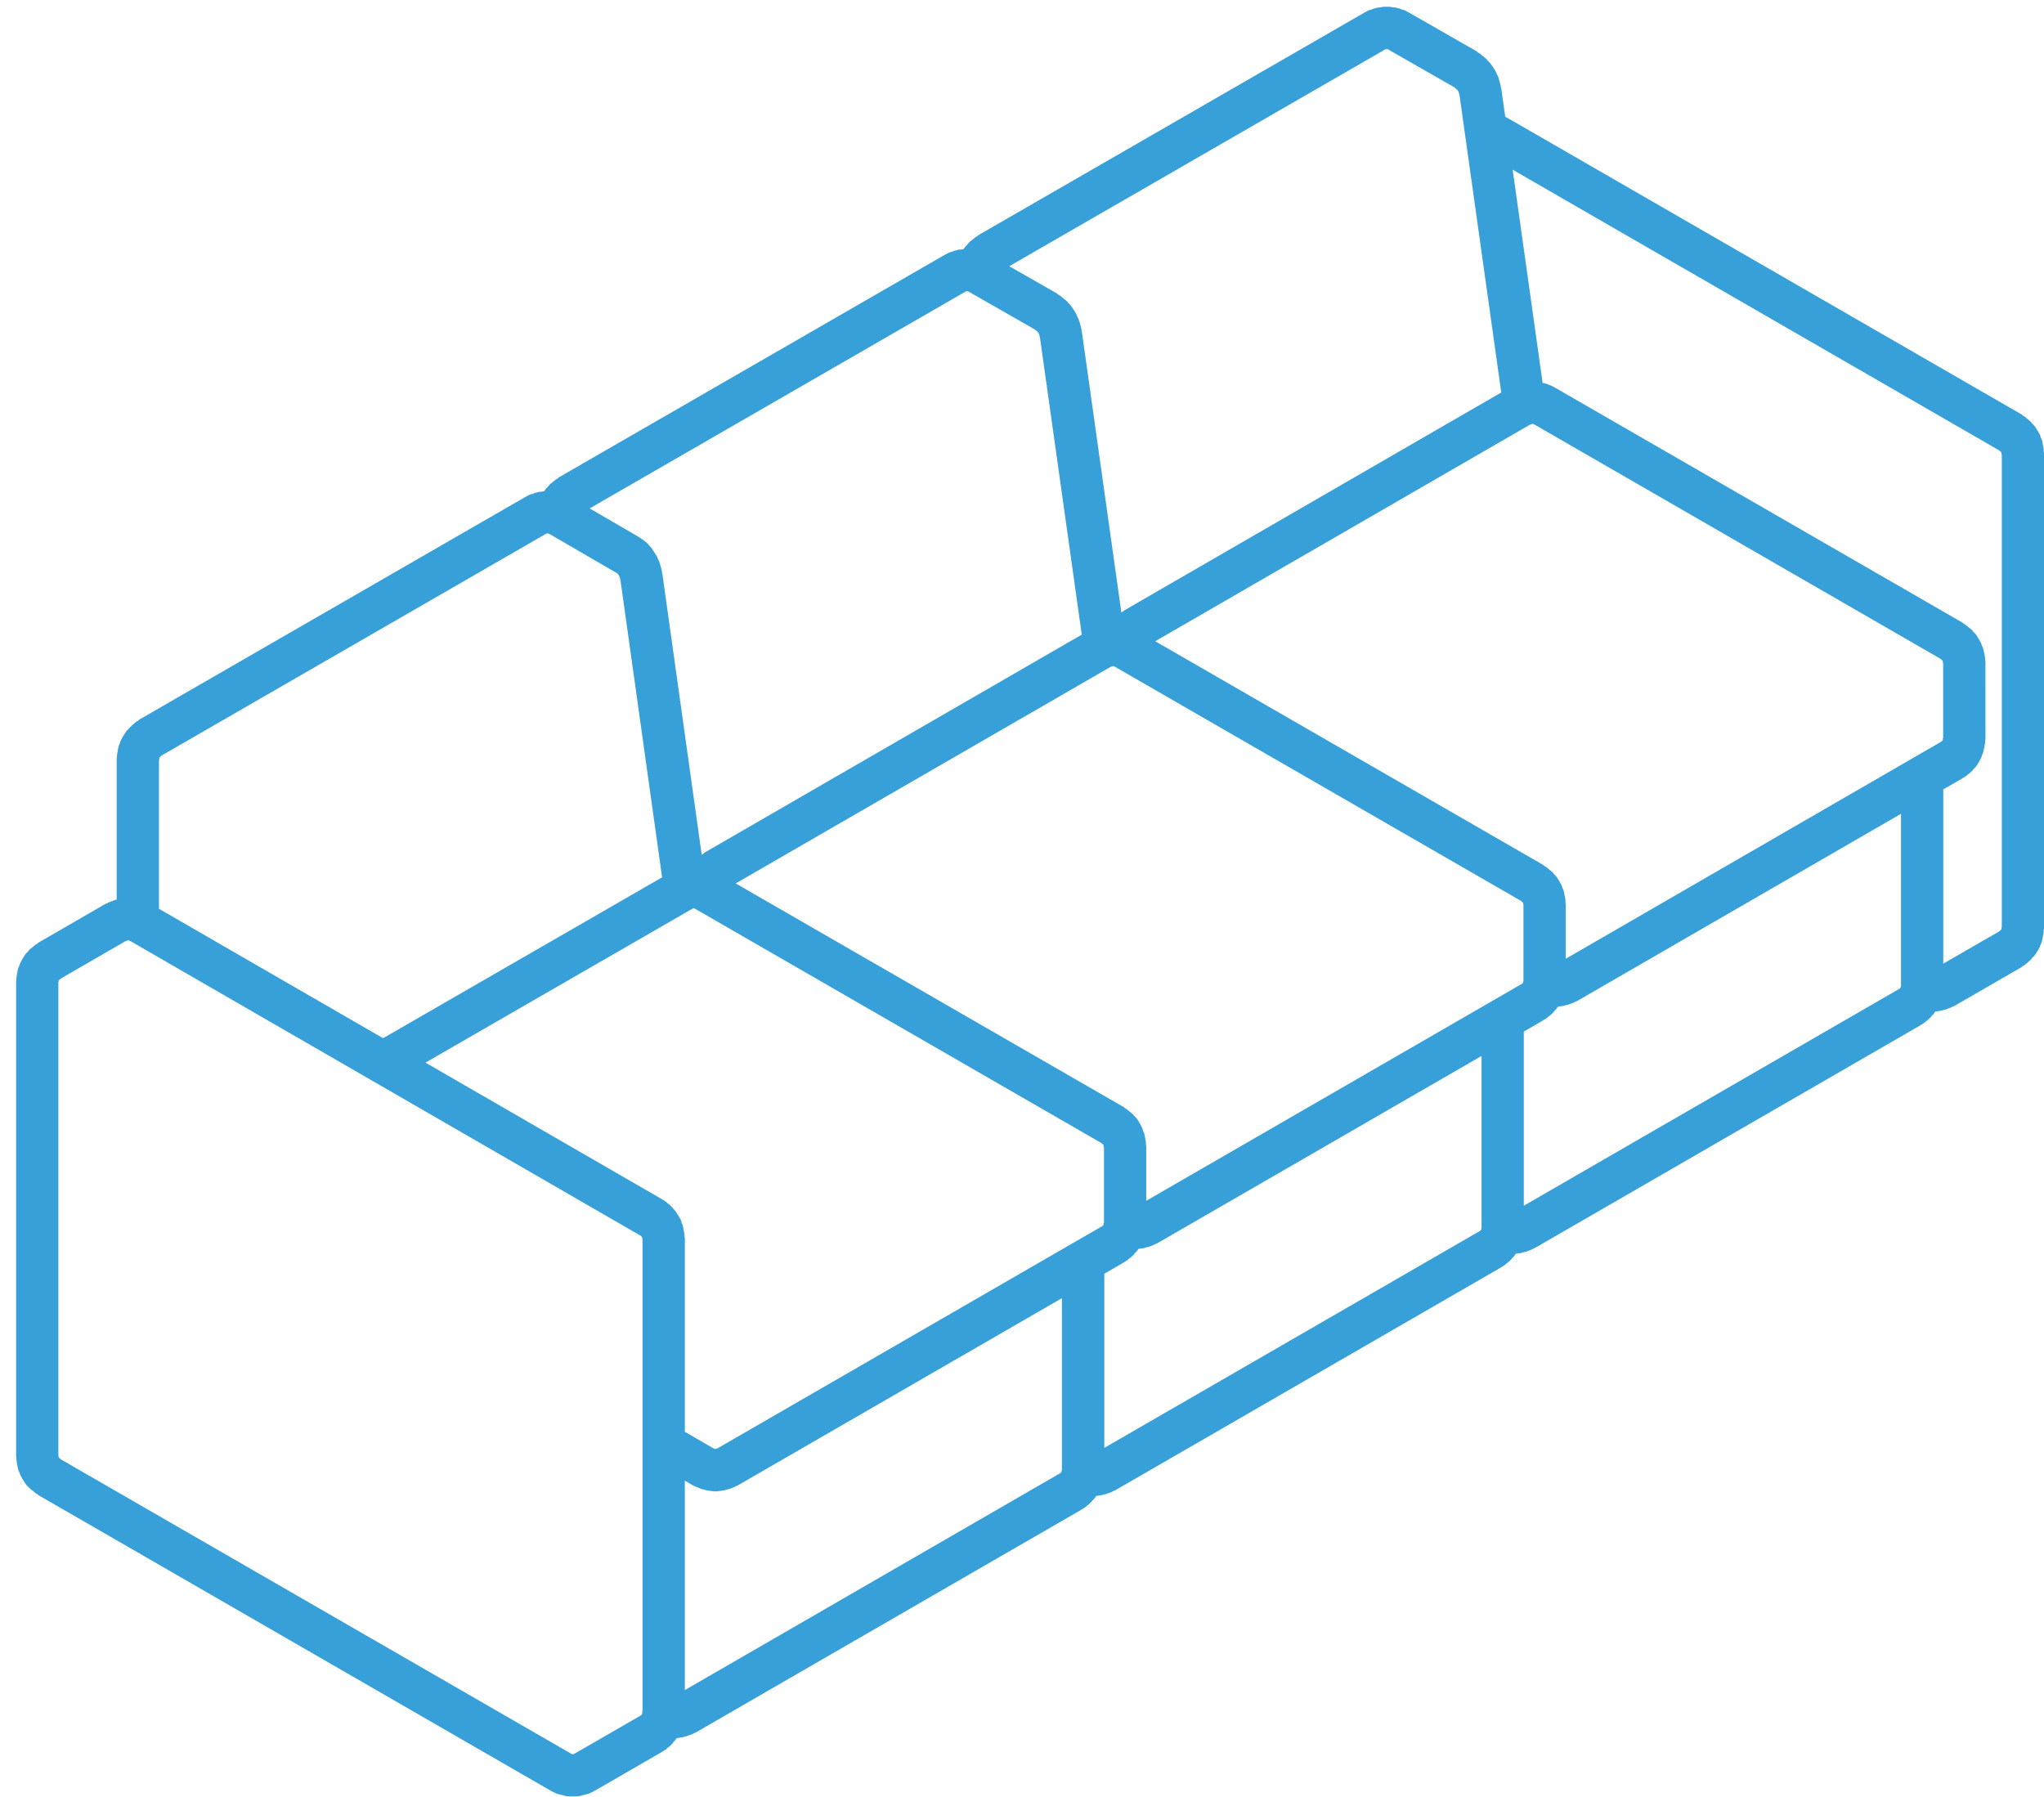 <svg width="116" height="102" fill="none" xmlns="http://www.w3.org/2000/svg"><path d="M110.283 54.69v-9.888l1.111-.643c.008-.005.013-.015.023-.02.014-.01.029-.012.044-.023l.152-.101c.026-.019.04-.045.065-.067.027-.018.059-.026.083-.05l.189-.176c.032-.028.045-.07.075-.103.021-.024.052-.032.072-.06l.114-.152c.015-.02.016-.043.03-.063.025-.041.06-.073.081-.12l.127-.252c.016-.032.013-.068.026-.101.02-.05.051-.093.064-.147l.05-.202c.002-.012 0-.023.001-.032.004-.015.012-.026.015-.038l.052-.277c.006-.037-.006-.073-.002-.112.003-.036.022-.068.022-.108V37.55c0-.039-.019-.07-.022-.11-.004-.035.01-.073.002-.11l-.052-.277c-.003-.012-.011-.023-.015-.034-.001-.012.001-.024-.001-.034l-.05-.204c-.013-.054-.046-.092-.066-.14-.022-.052-.023-.106-.051-.155l-.125-.227c-.008-.013-.018-.018-.026-.03-.006-.011-.006-.024-.014-.034l-.114-.177c-.037-.059-.093-.093-.137-.141-.044-.048-.073-.106-.125-.15l-.182-.141-.141-.121c-.027-.023-.061-.027-.091-.047-.028-.021-.045-.05-.074-.07L88.267 22.01c-.01-.006-.024-.006-.034-.013-.01-.004-.016-.016-.028-.021l-.2-.101c-.03-.016-.063-.014-.094-.026-.029-.013-.052-.036-.084-.046l-.164-.051c-.032-.012-.064-.004-.094-.012-.008-.001-.015-.005-.023-.008l-1.7-12.1 27.601 15.924.056.047.067.058.003.003.001.008v.001l.031.17V52.58l-.031.17-.001.01-.004.004-.066.057v.002l-.057.045-3.163 1.824zM86.478 68.43v-9.884l1.108-.642c.01-.005.016-.016.025-.021.014-.008.028-.01.042-.02l.15-.1c.027-.02.042-.047.067-.068.028-.023.063-.032.09-.056l.189-.179c.032-.028.045-.07.072-.1.021-.024.05-.03.07-.057l.114-.152c.004-.005.004-.01.006-.015l.15-.022c.002-.002.005-.002.01-.002l.163-.024c.036-.005.063-.026.097-.036.043-.008.086-.005.13-.021l.14-.05c.004-.002.005-.005.008-.006l.012-.003.201-.076c.02-.006.032-.022.05-.03.042-.02.085-.028.126-.051l18.387-10.628v9.727l-.016.104-.004.018-.019.035-.025.027-.043.028-21.3 12.304zM62.671 82.174V72.29l1.11-.642c.008-.005.013-.014.022-.02.012-.01.026-.01.04-.02l.151-.1c.028-.018.043-.048.07-.068.026-.022.06-.03.086-.054l.19-.178c.03-.028.042-.065.07-.096.02-.024.048-.03.068-.057l.115-.15c.006-.007.006-.018.01-.023l.148-.022.003-.001.02-.001.165-.026c.04-.005.068-.028.104-.038.043-.011.087-.008.128-.023l.14-.052c.002-.001.004-.004.008-.005.003-.002.008-.002.012-.003l.19-.075c.017-.008.028-.022.044-.028.037-.017.077-.026.116-.048l18.4-10.63v9.724l-.002.006-.016.11-.005.018-.012.024-.037.035-.03.021-21.308 12.306zM38.865 95.919V84.034l.462.27c.034.02.071.027.106.044.017.007.026.022.044.028l.19.076c.008.004.018.003.026.007.008.003.014.01.024.015l.14.048c.04.014.082.013.124.022.032.008.056.028.09.034l.164.025.014.001.177.024c.056.01.113.014.168.015h.008c.056-.001.11-.004.17-.015l.175-.024.012-.001.164-.025c.034-.006.06-.026.092-.034.04-.01.083-.008.124-.022l.14-.048c.01-.004.015-.012.024-.015.01-.004.02-.003.027-.007l.19-.076c.017-.008.026-.022.043-.028.034-.017.071-.025.103-.042l18.4-10.63v9.726l-.015.056c-.002.012.002.022 0 .034-.002.01-.012.019-.014.03l-.006.028-.045.046-.027.018-21.294 12.305zm-7.9-65.612l.056-.028c.018-.004.037-.003.054-.007.02.004.038.003.056.007l.06.03 3.763 2.187.1.06.005.006.008.013v.001l.086.135.036.123.026.112 2.36 16.846-15.834 9.13-12.72-7.346v-8.408l.026-.157.014-.025.09-.086.042-.033 21.772-12.56zm23.81-13.745l.051-.026c.019-.005.039-.004.057-.008.02.004.04.003.056.008l.051.026 3.728 2.132.075.06.002.002.092.075.007.01.072.122.025.08.032.141 2.368 16.834L39.99 48.384c-.04.023-.063.06-.099.087-.023.017-.048.024-.068.04l-2.235-15.96c-.002-.023-.017-.039-.02-.059-.004-.022.002-.042-.002-.064l-.05-.205c-.002-.007-.009-.013-.012-.021-.002-.011 0-.02-.002-.028l-.09-.302c-.016-.054-.053-.097-.077-.148-.024-.053-.03-.11-.061-.16l-.178-.278-.116-.178c-.034-.056-.088-.088-.13-.136-.043-.048-.07-.105-.122-.146l-.214-.176c-.022-.02-.048-.022-.07-.038-.022-.014-.034-.038-.058-.054l-.164-.102c-.006-.004-.012-.004-.019-.008-.003-.002-.005-.006-.01-.008l-2.727-1.585 21.31-12.293zM65.05 68.15v-3.111c0-.037-.017-.068-.021-.104-.004-.037.01-.073.002-.11l-.05-.278c-.002-.005-.006-.01-.007-.017v-.018l-.037-.177c-.012-.05-.043-.09-.062-.14-.017-.048-.017-.099-.04-.147l-.125-.253c-.01-.021-.03-.03-.04-.052-.012-.021-.012-.041-.025-.063l-.115-.177c-.037-.059-.095-.092-.139-.143-.042-.046-.072-.104-.124-.144l-.178-.144-.144-.12c-.027-.024-.063-.028-.092-.05-.028-.02-.044-.048-.075-.067L41.753 50.138l21.264-12.284.112-.043c.004-.001.005-.004.01-.004l.016-.004.06.01.054.026 23.03 13.279.07.06.01.006c.004.002.006.007.01.01l.033.026.021.038.016.12v4.258l-.004.038-.01.06-.006.026-.016.03-.034.033-.03.02-1.678.97L65.05 68.15zM40.74 82.187l-.085.033-.005.002-.05.008-.049-.008-.005-.002-.081-.033-1.599-.927V70.282c0-.038-.019-.071-.023-.107-.002-.036.008-.07.003-.107l-.05-.278-.002-.006v-.004l-.039-.201c-.012-.063-.048-.11-.068-.168-.02-.063-.025-.128-.058-.188l-.139-.253c-.015-.027-.041-.042-.057-.068-.015-.023-.019-.051-.036-.074l-.114-.153c-.017-.024-.044-.032-.06-.056-.02-.021-.028-.05-.049-.07l-.176-.178c-.03-.03-.07-.043-.103-.07-.03-.026-.05-.062-.085-.083l-.15-.103c-.011-.007-.025-.007-.035-.013-.012-.007-.019-.02-.03-.026l-13.449-7.768 15.137-8.728.063-.032.055.008.074.036 23.016 13.272.076.064c.004.003.008.003.012.007l.008.008.026.02.01.024.03.168v4.221l-.016.062c-.003.012.001.024-.002.037-.002.015-.012.021-.014.033l-.006.03-.026.026-.043.03-1.672.965-.003.001L40.74 82.187zm69.365-44.81l.073.062c.004.001.009.001.013.005.002.003.003.007.007.01l.031.025.021.036.003.01.024.138v4.183l-.024.134-.012.039-.014.028-.026.024-.051.035-1.665.96c0 .002 0 .002-.002.002L88.857 54.414v-3.12c0-.026-.015-.05-.018-.076 0-.028.011-.054.007-.08l-.036-.28c-.004-.026-.02-.042-.025-.068-.004-.023.002-.047-.003-.071l-.052-.201c-.013-.052-.047-.088-.065-.136-.022-.05-.023-.1-.048-.147l-.126-.23c-.008-.01-.018-.017-.025-.029-.007-.01-.008-.025-.015-.036l-.113-.176c-.036-.054-.09-.09-.133-.137-.044-.05-.072-.108-.126-.15l-.189-.153-.003-.001-.129-.11c-.028-.023-.064-.03-.092-.05-.03-.021-.048-.052-.079-.07l-22.024-12.7 21.255-12.285.104-.037c.007-.003.01-.01.017-.01l.023-.005.064.01.075.038 23.004 13.274zM78.61 2.807l.03-.018c.017-.002.034-.002.051-.006h.012c.018.004.032.004.05.006l.017.011.001.001 3.76 2.152.066.055.002.001c.003.003.003.006.006.008l.094.078.026.033.046.072.034.12.03.117.331 2.363 2.032 14.475-21.39 12.365c-.031.017-.049.045-.077.067-.029.02-.062.024-.089.049l-.003.003-2.245-15.954c-.003-.016-.012-.026-.015-.041-.004-.016.003-.03 0-.044l-.05-.228c-.004-.021-.019-.035-.024-.055-.006-.02 0-.037-.007-.054l-.09-.28c-.013-.043-.045-.074-.063-.114-.019-.044-.022-.09-.046-.132l-.164-.277c-.009-.017-.025-.025-.036-.039-.009-.016-.01-.033-.02-.048l-.126-.177c-.034-.045-.08-.07-.119-.11-.035-.037-.055-.083-.095-.117l-.21-.174-.003-.003-.153-.127c-.027-.022-.063-.03-.094-.05-.028-.02-.046-.05-.076-.068l-2.724-1.558L78.61 2.806zm-46 96.719l-.054.026c-.013.002-.026 0-.04.003H32.5c-.014-.003-.028-.001-.042-.003l-.05-.026L3.472 82.835l-.072-.06c-.003-.001-.007-.001-.008-.004-.004-.004-.006-.008-.01-.01l-.034-.03-.019-.033-.017-.12V55.78l.017-.12.019-.034.034-.027.01-.01.008-.006.07-.057 3.642-2.106.09-.033.036-.013.027-.004.045.006.036.012c.003.002.006 0 .01.002l.005.004.016.006.012.004 13.755 7.943 15.221 8.79.015.013.037.036.005.008.012.02v.004l.031.17v26.707l-.003.012c0 .007.002.012 0 .02 0 .007-.005.012-.006.02l-.023.137-.01.019-.006.008-.037.036-.01.01-3.762 2.169zm83.376-74.014l-.052-.278v-.002l-.038-.201c-.012-.067-.049-.116-.072-.176-.022-.06-.025-.127-.058-.185l-.126-.228c-.013-.022-.033-.032-.045-.054-.013-.02-.015-.044-.029-.064l-.126-.176c-.028-.04-.073-.064-.106-.1-.032-.034-.05-.078-.087-.11l-.176-.154c-.003-.002-.007-.002-.009-.005l-.004-.005-.151-.126c-.027-.025-.061-.03-.091-.05-.029-.022-.048-.051-.078-.071L85.687 6.77c-.01-.006-.022-.006-.034-.012-.01-.007-.016-.018-.027-.023l-.2-.1-.225-1.6c-.004-.025-.019-.041-.023-.064-.005-.025.003-.044-.004-.07l-.052-.2c-.001-.007-.007-.013-.01-.02 0-.006.002-.013 0-.02l-.089-.305c-.017-.058-.057-.101-.08-.157-.026-.052-.032-.11-.065-.159l-.164-.254c-.005-.008-.013-.012-.02-.02-.005-.007-.005-.018-.012-.026l-.125-.176c-.032-.042-.078-.068-.115-.105-.036-.04-.057-.09-.101-.125l-.215-.176c-.001-.002-.004-.002-.005-.003l-.139-.116c-.027-.024-.061-.03-.09-.05-.03-.022-.05-.053-.082-.073L79.962.714C79.955.71 79.95.71 79.941.706c-.004-.002-.008-.008-.014-.011l-.189-.1c-.055-.03-.116-.032-.173-.052-.059-.021-.108-.057-.172-.07L79.31.459 79.213.43c-.054-.014-.11-.003-.167-.012-.059-.01-.112-.034-.175-.034h-.352c-.062 0-.116.024-.176.034-.057.009-.113-.002-.17.016l-.103.029-.075.015c-.06.013-.109.046-.168.069-.058.02-.12.021-.176.052L77.462.7c-.007.004-.01.01-.017.014-.006.004-.014.004-.02.005l-21.907 12.63c-.03.02-.048.047-.076.069-.03.02-.064.024-.092.049l-.153.125-.17.136c-.053.043-.082.102-.126.15-.046.052-.102.088-.14.148l-.066.102c-.056.002-.106.027-.16.034-.06.008-.118-.002-.178.017l-.1.032-.056.008c-.056.012-.1.045-.154.061-.06.02-.122.022-.178.05l-.202.104c-.01.005-.017.014-.026.02-.01.006-.022.005-.03.01l-21.9 12.63c-.029.018-.048.048-.074.069-.03.02-.064.024-.094.05l-.145.12-.18.145c-.055.044-.083.102-.128.152-.041.045-.095.078-.13.133l-.073.112c-.054.001-.104.024-.157.03-.059.011-.117 0-.175.02l-.096.027-.076.015c-.056.012-.1.044-.153.063-.055.018-.11.018-.163.042l-.2.102c-.014.005-.02.018-.032.024-.01.006-.024.006-.034.013L7.905 40.839c-.03.019-.05.048-.078.07-.029.02-.064.026-.092.05l-.15.125c-.01.008-.012.02-.022.027-.009.008-.022.01-.03.019l-.19.178c-.028.024-.038.06-.062.086-.026.026-.056.04-.078.07l-.114.152c-.016.023-.02.05-.035.075-.017.025-.043.04-.057.068l-.139.253c-.03.054-.033.114-.053.17-.022.053-.055.096-.068.154l-.039.174c-.003.012.001.02 0 .03-.001.012-.008.018-.01.027l-.051.307c-.007.032.006.065.004.098-.003.032-.02.063-.02.096v7.994c-.028.009-.056.002-.086.013l-.14.05-.013.009c-.004 0-.01 0-.015.002l-.202.078c-.03.01-.05.034-.08.049s-.064.013-.092.03l-3.81 2.203c-.032.018-.05.048-.078.07-.028.02-.062.025-.09.048l-.132.11-.19.155c-.052.043-.082.101-.127.15-.043.049-.096.08-.132.137l-.115.177c-.008.012-.008.025-.014.037-.007.01-.018.016-.023.027l-.127.227c-.026.048-.029.1-.048.15-.02.05-.054.09-.069.143l-.05.201c-.005.023.002.043-.002.067-.005.023-.019.039-.021.061l-.039.279c-.004.027.007.055.004.081-.001.028-.016.052-.016.082v26.957c0 .028.015.053.016.08.003.028-.008.055-.004.083l.039.278c.002.023.016.043.021.066.004.02-.003.04.003.06l.05.204c.016.068.052.12.08.18.015.036.015.073.034.11l.126.227c.008.016.022.027.03.043.004.008.004.017.01.026l.115.176c.067.103.15.19.239.266.006.006.01.016.017.02l.19.154.133.11c.03.028.07.036.1.058.025.019.041.046.07.062l29.044 16.757c.015.007.028.009.04.017.008.003.014.012.02.016l.202.102c.1.052.206.081.313.102.007.002.012.007.019.008l.066.012.096.028c.116.038.232.054.35.054h.342c.116 0 .234-.016.35-.054l.096-.028.066-.012c.007-.001.012-.006.02-.008.104-.021.21-.05.31-.101l.202-.101c.008-.004.012-.014.02-.016.015-.01.028-.011.043-.019l3.81-2.201c.01-.007.015-.016.025-.024.012-.006.026-.008.038-.018l.152-.1c.034-.025.054-.06.086-.086.03-.024.07-.036.101-.068l.176-.178c.024-.024.032-.054.053-.08.015-.02.04-.026.055-.045l.115-.152c.002-.005.002-.01.006-.015l.168-.026c.002 0 .002-.002.003-.002l.017-.001.151-.024c.033-.007.059-.027.09-.035.043-.01.083-.006.126-.021l.139-.05.005-.005.008-.001.204-.076c.019-.007.03-.023.05-.03.04-.02.086-.03.126-.053l21.908-12.657c.01-.005.016-.016.025-.023.015-.008.03-.01.043-.021l.153-.101c.034-.023.051-.058.083-.082.028-.026.067-.036.095-.064l.176-.176c.016-.016.02-.036.033-.05.013-.016.03-.02.044-.034l.125-.152c.016-.018.02-.041.031-.061h.001l.167-.025h.001c.004-.002.008-.002.012-.002l.166-.025c.034-.007.062-.025.096-.035.042-.01.085-.008.13-.024l.136-.05c.008-.003.011-.008.02-.011.004-.003.011-.001.018-.004l.19-.075c.015-.008.024-.022.042-.028.036-.017.074-.025.11-.045L85.2 71.923c.011-.007.016-.016.026-.024.013-.007.028-.01.041-.019l.15-.101c.027-.019.04-.047.067-.067.028-.022.063-.032.09-.056l.19-.177c.03-.03.042-.067.07-.096.018-.024.045-.03.064-.055l.114-.152c.007-.006.007-.016.012-.022l.147-.022.015-.001.164-.024c.038-.007.07-.03.105-.04.044-.01.09-.007.133-.023l.14-.052.01-.006c.005-.002.01 0 .014-.003l.19-.075c.017-.008.028-.022.044-.028.037-.017.078-.026.116-.048l21.908-12.656c.009-.006.016-.016.025-.022.015-.008.028-.011.043-.02l.152-.103c.026-.02.041-.047.068-.067.025-.022.058-.03.082-.053l.19-.176c.033-.03.046-.072.074-.105.022-.024.054-.032.074-.062l.113-.152.003-.006h.002l.166-.026.164-.025c.03-.005.056-.025.088-.032.041-.01.084-.007.125-.021l.139-.05c.006-.002.01-.008.016-.01.004 0 .01 0 .016-.002l.201-.077c.019-.007.031-.023.048-.03.041-.018.083-.029.123-.05l3.81-2.201c.028-.016.046-.044.072-.063.032-.023.068-.03.099-.056l.151-.127c.002-.001.002-.004.005-.006l.008-.006.177-.152c.046-.038.068-.092.107-.138.027-.03.065-.043.088-.075l.125-.177c.011-.015.012-.031.022-.043.016-.027.036-.043.05-.07l.126-.226c.02-.035.02-.073.033-.108.039-.083.08-.164.099-.256l.036-.203v-.001l.052-.279c.006-.036-.004-.072-.003-.11.004-.036.023-.07.023-.107V25.73c0-.038-.019-.07-.023-.107.001-.037.013-.073.007-.11" fill="#37A0D9"/></svg>